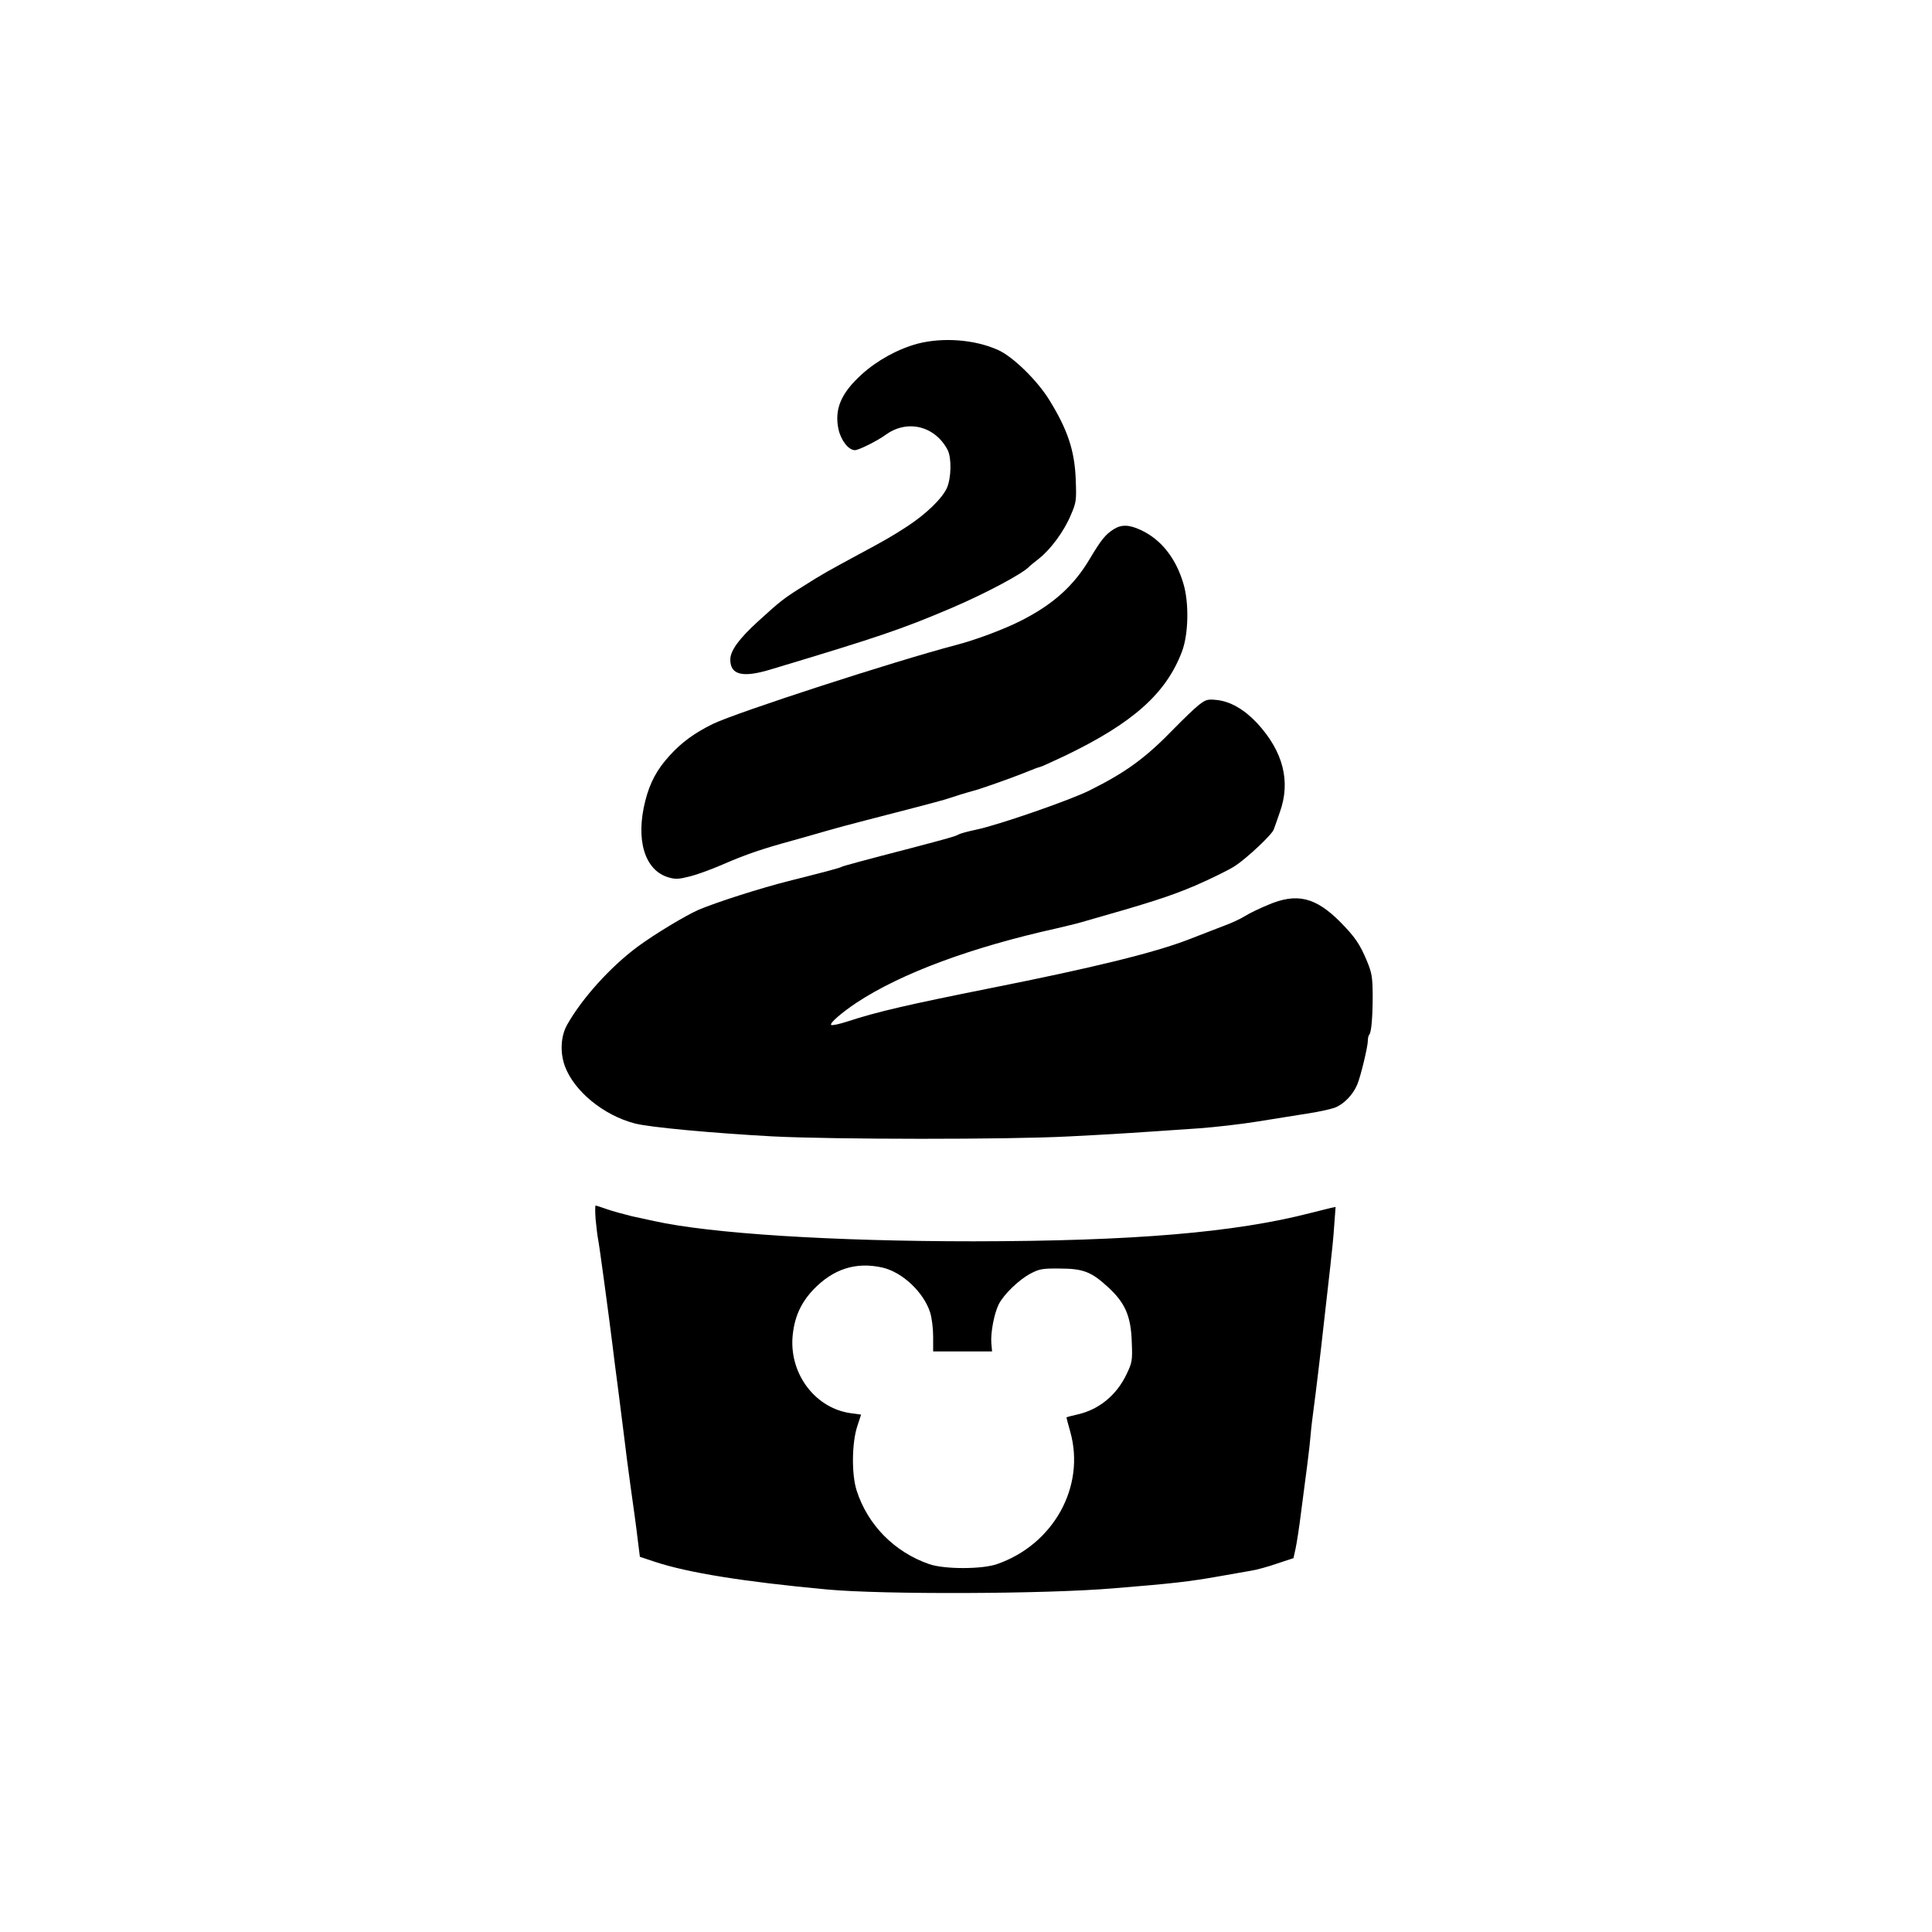 <?xml version="1.0" standalone="no"?>
<!DOCTYPE svg PUBLIC "-//W3C//DTD SVG 20010904//EN"
 "http://www.w3.org/TR/2001/REC-SVG-20010904/DTD/svg10.dtd">
<svg version="1.0" xmlns="http://www.w3.org/2000/svg"
 width="1000pt" height="1000pt" viewBox="0 0 1000 1000"
 preserveAspectRatio="xMidYMid meet">
<g transform="translate(0,1000) scale(0.1,-0.1)"
fill="#000000" stroke="none">
<path d="M4749 8221 c-103 -28 -210 -87 -289 -159 -107 -97 -142 -180 -120
-284 13 -58 52 -108 85 -108 20 0 116 48 160 80 112 81 255 45 320 -79 21 -42
19 -145 -4 -197 -25 -55 -108 -135 -206 -199 -77 -50 -113 -71 -255 -147 -155
-84 -188 -102 -279 -160 -101 -63 -120 -77 -236 -183 -100 -91 -145 -153 -145
-199 0 -79 63 -95 206 -52 559 168 678 208 939 319 178 76 375 181 405 217 3
3 24 20 48 39 60 47 130 142 164 224 29 67 30 75 26 186 -6 150 -42 257 -137
411 -63 102 -189 225 -266 259 -121 54 -285 66 -416 32z"/>
<path d="M5765 7261 c-42 -26 -65 -54 -124 -153 -84 -142 -192 -238 -361 -323
-86 -43 -229 -97 -333 -124 -320 -84 -1133 -348 -1257 -408 -94 -46 -162 -95
-225 -165 -64 -70 -101 -138 -125 -233 -51 -201 -4 -359 119 -396 38 -11 53
-10 113 5 39 10 115 38 170 62 117 51 205 81 359 123 63 18 143 40 179 51 37
11 127 35 201 54 179 46 367 95 404 106 17 5 55 17 85 27 30 9 60 18 65 19 25
5 198 66 265 93 41 17 78 31 83 31 4 0 63 27 131 59 351 169 522 322 604 539
34 90 37 253 7 352 -39 132 -116 228 -219 276 -61 29 -101 30 -141 5z"/>
<path d="M6205 6351 c-22 -17 -78 -71 -125 -119 -149 -154 -248 -227 -440
-323 -102 -51 -474 -180 -590 -204 -39 -8 -80 -19 -90 -25 -19 -10 -52 -19
-245 -70 -236 -61 -350 -92 -357 -96 -9 -6 -77 -24 -275 -74 -147 -37 -372
-109 -467 -149 -70 -31 -226 -125 -317 -192 -142 -106 -287 -267 -364 -404
-33 -59 -37 -143 -11 -214 48 -129 200 -254 362 -296 76 -20 403 -50 714 -67
318 -16 1213 -17 1535 0 235 12 310 17 674 42 79 6 214 21 300 35 86 14 201
32 256 41 55 8 119 22 142 30 47 17 95 66 118 120 18 43 55 197 55 228 0 13 3
26 7 30 11 11 18 90 18 206 -1 92 -4 113 -29 174 -37 89 -63 127 -138 203
-128 129 -225 153 -373 90 -44 -18 -98 -44 -120 -58 -22 -14 -71 -37 -110 -51
-38 -15 -122 -47 -186 -72 -174 -67 -490 -145 -1024 -251 -420 -84 -583 -121
-738 -172 -43 -14 -81 -22 -85 -18 -9 9 56 65 133 116 231 152 593 286 1035
384 41 10 98 23 125 31 359 102 459 134 591 190 83 36 176 82 207 102 64 43
192 163 200 189 4 10 18 50 31 88 58 160 18 316 -118 463 -66 70 -138 112
-209 119 -47 5 -56 2 -92 -26z"/>
<path d="M3083 3688 c4 -40 9 -84 12 -98 6 -25 58 -412 75 -550 5 -41 18 -147
30 -235 11 -88 25 -198 31 -245 5 -46 20 -161 33 -255 13 -93 30 -213 36 -267
l12 -96 78 -26 c173 -57 460 -103 890 -143 289 -27 1133 -24 1485 6 308 25
392 35 545 62 63 11 138 24 165 29 28 4 89 21 135 37 l85 28 11 50 c6 28 19
111 28 185 10 74 24 185 32 245 8 61 16 133 18 160 2 28 9 86 15 130 12 90 33
262 56 470 9 77 22 196 30 265 8 69 18 167 21 219 l7 94 -24 -5 c-13 -3 -60
-15 -104 -26 -395 -102 -920 -146 -1745 -147 -730 0 -1362 40 -1655 105 -22 5
-74 16 -115 25 -41 10 -99 26 -128 36 -29 10 -55 19 -59 19 -3 0 -3 -33 0 -72z
m1485 -249 c103 -24 212 -127 246 -231 9 -28 16 -84 16 -127 l0 -76 153 0 152
0 -4 44 c-4 54 15 154 39 201 26 51 105 127 164 158 46 24 61 27 151 26 122 0
165 -17 252 -98 87 -80 117 -149 121 -283 4 -96 2 -105 -27 -166 -52 -109
-143 -183 -253 -208 -32 -7 -58 -14 -58 -16 0 -2 9 -36 20 -75 79 -284 -88
-583 -380 -684 -78 -27 -272 -27 -350 0 -180 62 -319 203 -376 381 -27 84 -25
246 3 332 l20 61 -51 7 c-183 24 -318 199 -304 393 8 100 41 176 107 246 104
109 222 146 359 115z"/>
</g>
</svg>
